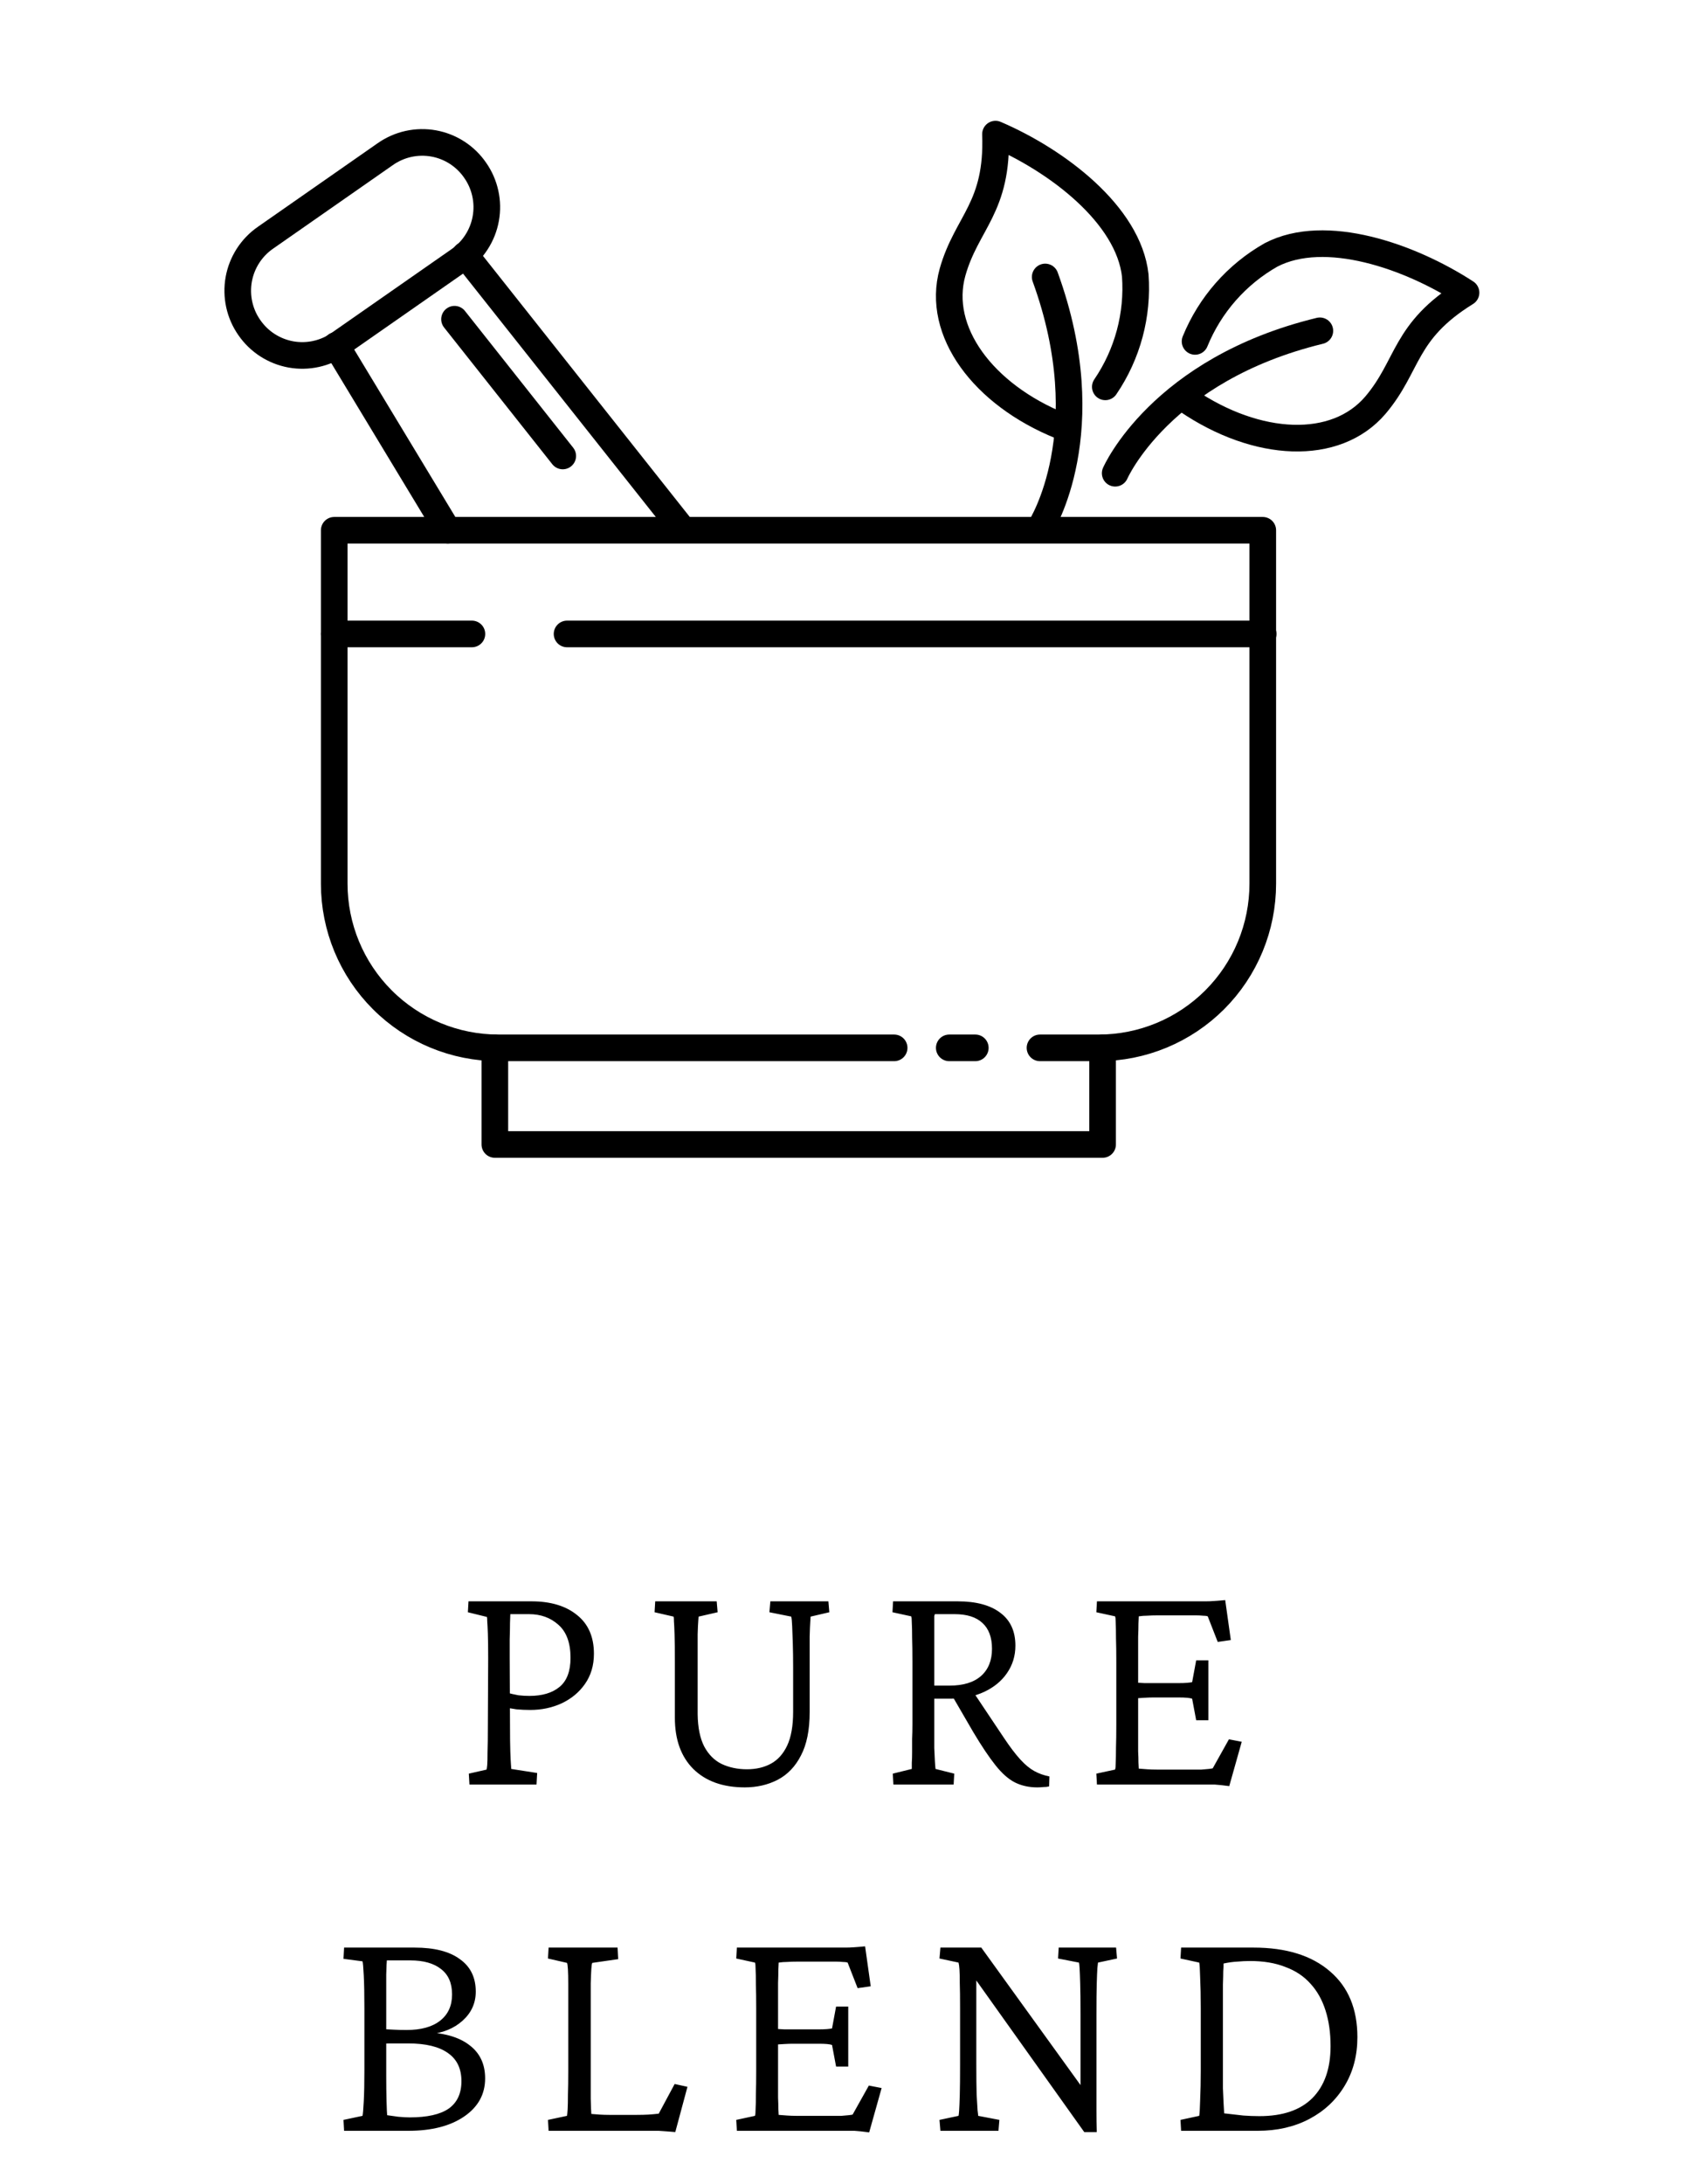 <svg xmlns="http://www.w3.org/2000/svg" fill="none" viewBox="0 0 64 82" height="82" width="64">
<path stroke-linejoin="round" stroke-linecap="round" stroke="black" d="M33.583 39.341H18.714C17.079 39.34 15.512 38.69 14.357 37.534C13.201 36.378 12.553 34.811 12.553 33.176V19.909H47.428V33.176C47.428 33.985 47.269 34.787 46.96 35.534C46.651 36.282 46.197 36.962 45.626 37.534C45.054 38.106 44.375 38.561 43.627 38.871C42.88 39.181 42.079 39.341 41.27 39.341H39.061"></path>
<path stroke-linejoin="round" stroke-linecap="round" stroke="black" d="M36.631 39.341H35.653"></path>
<path stroke-linejoin="round" stroke-linecap="round" stroke="black" d="M39.849 15.997C36.92 14.816 35.157 12.431 35.776 10.219C36.305 8.344 37.49 7.804 37.389 5.036C39.706 6.03 42.384 8.059 42.639 10.342C42.746 11.823 42.35 13.297 41.514 14.524"></path>
<path stroke-linejoin="round" stroke-linecap="round" stroke="black" d="M39.091 19.774C39.091 19.774 41.368 16.207 39.256 10.399"></path>
<path stroke-linejoin="round" stroke-linecap="round" stroke="black" d="M44.596 15.037C47.221 16.819 50.165 16.957 51.657 15.214C52.929 13.714 52.707 12.446 55.062 10.988C52.951 9.615 49.775 8.512 47.739 9.57C46.45 10.301 45.445 11.445 44.885 12.818"></path>
<path stroke-linejoin="round" stroke-linecap="round" stroke="black" d="M41.885 17.767C41.885 17.767 43.576 13.875 49.572 12.42"></path>
<path stroke-linejoin="round" stroke-linecap="round" stroke="black" d="M41.412 39.341V42.968H18.586V39.341"></path>
<path stroke-linejoin="round" stroke-linecap="round" stroke="black" d="M21.298 23.801H47.443"></path>
<path stroke-linejoin="round" stroke-linecap="round" stroke="black" d="M12.553 23.801H17.724"></path>
<path stroke-linejoin="round" stroke-linecap="round" stroke="black" d="M17.24 9.769L12.74 12.907C12.479 13.09 12.184 13.22 11.873 13.288C11.562 13.357 11.24 13.363 10.926 13.307C10.612 13.25 10.313 13.132 10.045 12.959C9.777 12.787 9.546 12.562 9.365 12.3C9.182 12.039 9.053 11.744 8.985 11.433C8.917 11.121 8.911 10.8 8.967 10.486C9.024 10.172 9.142 9.873 9.314 9.605C9.487 9.337 9.71 9.106 9.972 8.925L14.472 5.786C14.733 5.603 15.028 5.473 15.339 5.404C15.651 5.335 15.973 5.329 16.287 5.385C16.601 5.442 16.9 5.56 17.168 5.733C17.436 5.906 17.667 6.131 17.847 6.394C18.03 6.655 18.159 6.95 18.227 7.261C18.296 7.572 18.302 7.894 18.245 8.207C18.189 8.521 18.071 8.82 17.898 9.088C17.726 9.356 17.502 9.587 17.24 9.769Z"></path>
<path stroke-linejoin="round" stroke-linecap="round" stroke="black" d="M25.606 19.834L17.472 9.57"></path>
<path stroke-linejoin="round" stroke-linecap="round" stroke="black" d="M21.136 17.119L17.071 11.985"></path>
<path stroke-linejoin="round" stroke-linecap="round" stroke="black" d="M12.624 12.967L16.82 19.909"></path>
<path fill="black" d="M17.632 67L17.608 66.59L18.276 66.438C18.284 66.406 18.292 66.348 18.3 66.262C18.307 66.168 18.311 66.008 18.311 65.781C18.319 65.547 18.323 65.219 18.323 64.797L18.335 62.277C18.335 61.863 18.331 61.547 18.323 61.328C18.315 61.109 18.307 60.957 18.3 60.871C18.3 60.785 18.296 60.73 18.288 60.707L17.573 60.531L17.596 60.121H19.964C20.682 60.121 21.253 60.293 21.675 60.637C22.096 60.973 22.307 61.457 22.307 62.09C22.307 62.527 22.194 62.906 21.968 63.227C21.749 63.539 21.456 63.781 21.089 63.953C20.729 64.117 20.339 64.199 19.917 64.199C19.737 64.199 19.565 64.191 19.401 64.176C19.245 64.152 19.1 64.129 18.968 64.106V63.531C19.171 63.586 19.339 63.625 19.471 63.648C19.612 63.664 19.749 63.672 19.882 63.672C20.366 63.672 20.745 63.559 21.018 63.332C21.292 63.105 21.428 62.742 21.428 62.242C21.428 61.68 21.276 61.266 20.971 61C20.675 60.734 20.307 60.602 19.87 60.602H19.167C19.167 60.648 19.163 60.758 19.155 60.93C19.155 61.102 19.151 61.309 19.143 61.551C19.143 61.785 19.143 62.027 19.143 62.277L19.155 64.797C19.155 65.219 19.159 65.543 19.167 65.769C19.175 65.988 19.182 66.144 19.19 66.238C19.198 66.324 19.202 66.383 19.202 66.414L20.175 66.566L20.151 67H17.632ZM24.609 60.121H26.918L26.953 60.531L26.238 60.695C26.238 60.711 26.234 60.766 26.226 60.859C26.218 60.953 26.21 61.117 26.203 61.352C26.203 61.586 26.203 61.934 26.203 62.395V64.363C26.21 64.863 26.293 65.266 26.449 65.57C26.613 65.875 26.832 66.094 27.105 66.227C27.386 66.359 27.703 66.426 28.054 66.426C28.398 66.426 28.699 66.356 28.957 66.215C29.215 66.074 29.418 65.848 29.566 65.535C29.715 65.215 29.789 64.793 29.789 64.269V62.605C29.789 62.277 29.785 61.98 29.777 61.715C29.769 61.449 29.761 61.23 29.753 61.059C29.746 60.879 29.734 60.758 29.718 60.695L28.898 60.531L28.933 60.121H31.113L31.148 60.531L30.445 60.695C30.445 60.719 30.441 60.785 30.433 60.895C30.425 60.996 30.418 61.18 30.41 61.445C30.41 61.711 30.41 62.098 30.41 62.605V64.281C30.41 64.953 30.3 65.496 30.082 65.91C29.871 66.324 29.578 66.629 29.203 66.824C28.835 67.012 28.425 67.106 27.972 67.106C27.152 67.106 26.507 66.875 26.039 66.414C25.578 65.953 25.347 65.312 25.347 64.492V62.395C25.347 61.941 25.343 61.598 25.335 61.363C25.328 61.129 25.32 60.965 25.312 60.871C25.312 60.777 25.308 60.719 25.3 60.695L24.585 60.531L24.609 60.121ZM33.555 67L33.532 66.59L34.246 66.414C34.246 66.359 34.246 66.281 34.246 66.18C34.254 66.07 34.258 65.941 34.258 65.793C34.258 65.637 34.258 65.469 34.258 65.289C34.266 65.109 34.27 64.926 34.27 64.738V62.395C34.27 62.027 34.266 61.723 34.258 61.48C34.258 61.238 34.254 61.055 34.246 60.93C34.246 60.797 34.239 60.715 34.223 60.684L33.52 60.531L33.543 60.121H35.969C36.664 60.121 37.2 60.266 37.575 60.555C37.95 60.836 38.137 61.246 38.137 61.785C38.137 62.168 38.032 62.512 37.821 62.816C37.618 63.113 37.332 63.348 36.965 63.52C36.598 63.691 36.176 63.777 35.7 63.777H34.938V63.285H35.664C36.18 63.285 36.575 63.164 36.848 62.922C37.121 62.68 37.258 62.34 37.258 61.902C37.258 61.473 37.137 61.148 36.895 60.93C36.66 60.711 36.313 60.602 35.852 60.602H35.114C35.106 60.617 35.098 60.641 35.09 60.672C35.09 60.695 35.09 60.754 35.09 60.848C35.09 60.934 35.09 61.086 35.09 61.305C35.09 61.516 35.09 61.812 35.09 62.195V64.738C35.09 65.113 35.09 65.41 35.09 65.629C35.098 65.848 35.106 66.016 35.114 66.133C35.121 66.25 35.129 66.344 35.137 66.414L35.84 66.59L35.817 67H33.555ZM38.957 67.106C38.645 67.106 38.364 67.043 38.114 66.918C37.871 66.793 37.629 66.578 37.387 66.273C37.145 65.969 36.868 65.555 36.555 65.031L35.711 63.578L36.473 63.402L37.703 65.242C37.938 65.594 38.145 65.867 38.325 66.062C38.504 66.258 38.68 66.402 38.852 66.496C39.024 66.59 39.211 66.656 39.414 66.695L39.403 67.07C39.34 67.086 39.266 67.094 39.18 67.094C39.102 67.102 39.028 67.106 38.957 67.106ZM46.169 67.059C45.935 67.027 45.751 67.008 45.618 67C45.486 67 45.353 67 45.22 67H41.2L41.177 66.59L41.88 66.438C41.896 66.398 41.904 66.312 41.904 66.18C41.911 66.047 41.915 65.859 41.915 65.617C41.923 65.375 41.927 65.082 41.927 64.738V62.395C41.927 62.043 41.923 61.746 41.915 61.504C41.915 61.254 41.911 61.062 41.904 60.93C41.904 60.797 41.896 60.715 41.88 60.684L41.177 60.531L41.2 60.121H45.009C45.103 60.121 45.197 60.121 45.29 60.121C45.384 60.121 45.486 60.117 45.595 60.109C45.712 60.102 45.853 60.09 46.017 60.074L46.228 61.574L45.736 61.645L45.361 60.684C45.314 60.668 45.251 60.66 45.173 60.66C45.095 60.652 45.013 60.648 44.927 60.648H43.474C43.325 60.648 43.197 60.652 43.087 60.66C42.986 60.66 42.88 60.668 42.771 60.684C42.771 60.715 42.767 60.805 42.759 60.953C42.759 61.094 42.755 61.258 42.747 61.445C42.747 61.633 42.747 61.809 42.747 61.973V65.336C42.747 65.469 42.747 65.609 42.747 65.758C42.755 65.906 42.759 66.043 42.759 66.168C42.767 66.285 42.771 66.363 42.771 66.402C42.872 66.41 42.978 66.418 43.087 66.426C43.197 66.434 43.314 66.438 43.439 66.438H44.716C44.88 66.438 45.017 66.438 45.126 66.438C45.243 66.43 45.333 66.422 45.396 66.414C45.466 66.406 45.517 66.398 45.548 66.391L46.157 65.301L46.638 65.394L46.169 67.059ZM44.927 64.586L44.775 63.777C44.736 63.762 44.673 63.75 44.587 63.742C44.501 63.734 44.396 63.73 44.271 63.73H43.31C43.216 63.73 43.107 63.734 42.982 63.742C42.864 63.75 42.736 63.758 42.595 63.766V63.168C42.736 63.176 42.864 63.184 42.982 63.191C43.107 63.191 43.216 63.191 43.31 63.191H44.271C44.396 63.191 44.501 63.188 44.587 63.18C44.673 63.172 44.736 63.164 44.775 63.156L44.927 62.336H45.384V64.586H44.927ZM13.616 79.438C13.631 79.375 13.647 79.195 13.662 78.898C13.678 78.594 13.686 78.207 13.686 77.738V75.394C13.686 74.879 13.678 74.469 13.662 74.164C13.647 73.859 13.631 73.684 13.616 73.637L12.901 73.543L12.924 73.121H15.573C16.315 73.121 16.881 73.266 17.272 73.555C17.67 73.836 17.869 74.242 17.869 74.773C17.869 75.203 17.706 75.566 17.377 75.863C17.049 76.16 16.623 76.332 16.1 76.379L15.901 76.297C16.651 76.312 17.225 76.473 17.623 76.777C18.022 77.074 18.221 77.492 18.221 78.031C18.221 78.625 17.959 79.102 17.436 79.461C16.913 79.82 16.213 80 15.338 80H12.924L12.901 79.59L13.616 79.438ZM14.506 77.926C14.506 78.277 14.51 78.598 14.518 78.887C14.526 79.176 14.534 79.352 14.541 79.414C14.643 79.43 14.784 79.449 14.963 79.473C15.143 79.488 15.284 79.496 15.385 79.496C16.041 79.496 16.53 79.387 16.85 79.168C17.17 78.941 17.331 78.598 17.331 78.137C17.331 77.668 17.163 77.316 16.827 77.082C16.491 76.84 15.991 76.719 15.327 76.719C14.975 76.719 14.741 76.719 14.623 76.719C14.514 76.719 14.42 76.727 14.342 76.742V76.18C14.506 76.188 14.659 76.195 14.799 76.203C14.94 76.211 15.096 76.215 15.268 76.215C15.815 76.215 16.237 76.098 16.534 75.863C16.831 75.629 16.979 75.301 16.979 74.879C16.979 74.457 16.842 74.141 16.569 73.93C16.295 73.711 15.909 73.602 15.409 73.602H14.53C14.522 73.656 14.514 73.836 14.506 74.141C14.506 74.445 14.506 74.781 14.506 75.148V77.926ZM25.363 80.047C25.277 80.039 25.179 80.031 25.07 80.023C24.96 80.016 24.851 80.008 24.741 80C24.632 80 24.527 80 24.425 80H20.605L20.581 79.59L21.296 79.438C21.304 79.398 21.312 79.316 21.32 79.191C21.327 79.059 21.331 78.875 21.331 78.641C21.339 78.398 21.343 78.098 21.343 77.738V75.394C21.343 75.027 21.343 74.727 21.343 74.492C21.343 74.258 21.339 74.074 21.331 73.941C21.323 73.809 21.312 73.727 21.296 73.695L20.581 73.531L20.605 73.121H23.195L23.218 73.555L22.245 73.695C22.23 73.719 22.218 73.793 22.21 73.918C22.202 74.035 22.195 74.215 22.187 74.457C22.187 74.691 22.187 75.004 22.187 75.394V77.738C22.187 78.129 22.187 78.481 22.187 78.793C22.195 79.098 22.202 79.289 22.21 79.367C22.312 79.375 22.417 79.383 22.527 79.391C22.636 79.398 22.757 79.402 22.89 79.402H23.909C24.081 79.402 24.23 79.398 24.355 79.391C24.48 79.383 24.609 79.371 24.741 79.356L25.339 78.242L25.82 78.348L25.363 80.047ZM32.645 80.059C32.41 80.027 32.227 80.008 32.094 80C31.961 80 31.828 80 31.695 80H27.676L27.652 79.59L28.355 79.438C28.371 79.398 28.379 79.312 28.379 79.18C28.387 79.047 28.391 78.859 28.391 78.617C28.398 78.375 28.402 78.082 28.402 77.738V75.394C28.402 75.043 28.398 74.746 28.391 74.504C28.391 74.254 28.387 74.062 28.379 73.93C28.379 73.797 28.371 73.715 28.355 73.684L27.652 73.531L27.676 73.121H31.484C31.578 73.121 31.672 73.121 31.766 73.121C31.859 73.121 31.961 73.117 32.07 73.109C32.188 73.102 32.328 73.09 32.492 73.074L32.703 74.574L32.211 74.644L31.836 73.684C31.789 73.668 31.727 73.66 31.648 73.66C31.57 73.652 31.488 73.648 31.402 73.648H29.949C29.801 73.648 29.672 73.652 29.562 73.66C29.461 73.66 29.355 73.668 29.246 73.684C29.246 73.715 29.242 73.805 29.234 73.953C29.234 74.094 29.23 74.258 29.223 74.445C29.223 74.633 29.223 74.809 29.223 74.973V78.336C29.223 78.469 29.223 78.609 29.223 78.758C29.23 78.906 29.234 79.043 29.234 79.168C29.242 79.285 29.246 79.363 29.246 79.402C29.348 79.41 29.453 79.418 29.562 79.426C29.672 79.434 29.789 79.438 29.914 79.438H31.191C31.355 79.438 31.492 79.438 31.602 79.438C31.719 79.43 31.809 79.422 31.871 79.414C31.941 79.406 31.992 79.398 32.023 79.391L32.633 78.301L33.113 78.394L32.645 80.059ZM31.402 77.586L31.25 76.777C31.211 76.762 31.148 76.75 31.062 76.742C30.977 76.734 30.871 76.731 30.746 76.731H29.785C29.691 76.731 29.582 76.734 29.457 76.742C29.34 76.75 29.211 76.758 29.07 76.766V76.168C29.211 76.176 29.34 76.184 29.457 76.191C29.582 76.191 29.691 76.191 29.785 76.191H30.746C30.871 76.191 30.977 76.188 31.062 76.18C31.148 76.172 31.211 76.164 31.25 76.156L31.402 75.336H31.859V77.586H31.402ZM40.583 78.477V75.606C40.583 75.121 40.579 74.746 40.571 74.481C40.563 74.207 40.556 74.012 40.548 73.894C40.54 73.769 40.532 73.699 40.524 73.684L39.739 73.531L39.763 73.121H41.919L41.954 73.531L41.239 73.684C41.239 73.699 41.231 73.769 41.216 73.894C41.208 74.012 41.2 74.207 41.192 74.481C41.184 74.754 41.181 75.129 41.181 75.606V78.547C41.181 78.766 41.181 79.004 41.181 79.262C41.181 79.512 41.184 79.773 41.192 80.047H40.723L36.516 74.141H36.669V77.516C36.669 77.992 36.673 78.367 36.681 78.641C36.696 78.914 36.708 79.109 36.716 79.227C36.731 79.344 36.739 79.414 36.739 79.438L37.536 79.59L37.501 80H35.321L35.286 79.59L36.001 79.438C36.009 79.414 36.016 79.348 36.024 79.238C36.032 79.121 36.04 78.926 36.048 78.652C36.056 78.379 36.059 78 36.059 77.516V75.383C36.059 74.992 36.056 74.684 36.048 74.457C36.048 74.231 36.044 74.059 36.036 73.941C36.028 73.824 36.016 73.738 36.001 73.684L35.286 73.531L35.321 73.121H36.856L40.723 78.477H40.583ZM44.361 73.121H47.08C48.306 73.121 49.263 73.418 49.951 74.012C50.638 74.598 50.982 75.422 50.982 76.484C50.982 77.172 50.822 77.781 50.502 78.312C50.181 78.844 49.74 79.258 49.177 79.555C48.615 79.852 47.966 80 47.232 80H44.361L44.337 79.59L45.041 79.438C45.056 79.359 45.068 79.16 45.076 78.84C45.091 78.512 45.099 78.144 45.099 77.738V75.394C45.099 74.941 45.091 74.559 45.076 74.246C45.068 73.926 45.056 73.738 45.041 73.684L44.337 73.531L44.361 73.121ZM45.955 73.719C45.955 73.797 45.951 73.894 45.943 74.012C45.943 74.121 45.939 74.285 45.931 74.504C45.931 74.715 45.931 75.012 45.931 75.394V77.738C45.931 77.981 45.931 78.203 45.931 78.406C45.939 78.609 45.947 78.789 45.955 78.945C45.962 79.102 45.97 79.234 45.978 79.344C46.252 79.375 46.49 79.402 46.693 79.426C46.896 79.441 47.099 79.449 47.302 79.449C48.177 79.449 48.841 79.223 49.294 78.769C49.748 78.309 49.974 77.66 49.974 76.824C49.974 76.324 49.912 75.879 49.787 75.488C49.662 75.09 49.474 74.754 49.224 74.481C48.974 74.199 48.658 73.988 48.275 73.848C47.9 73.699 47.459 73.625 46.951 73.625C46.794 73.625 46.634 73.633 46.47 73.648C46.306 73.656 46.134 73.68 45.955 73.719Z"></path>
</svg>
